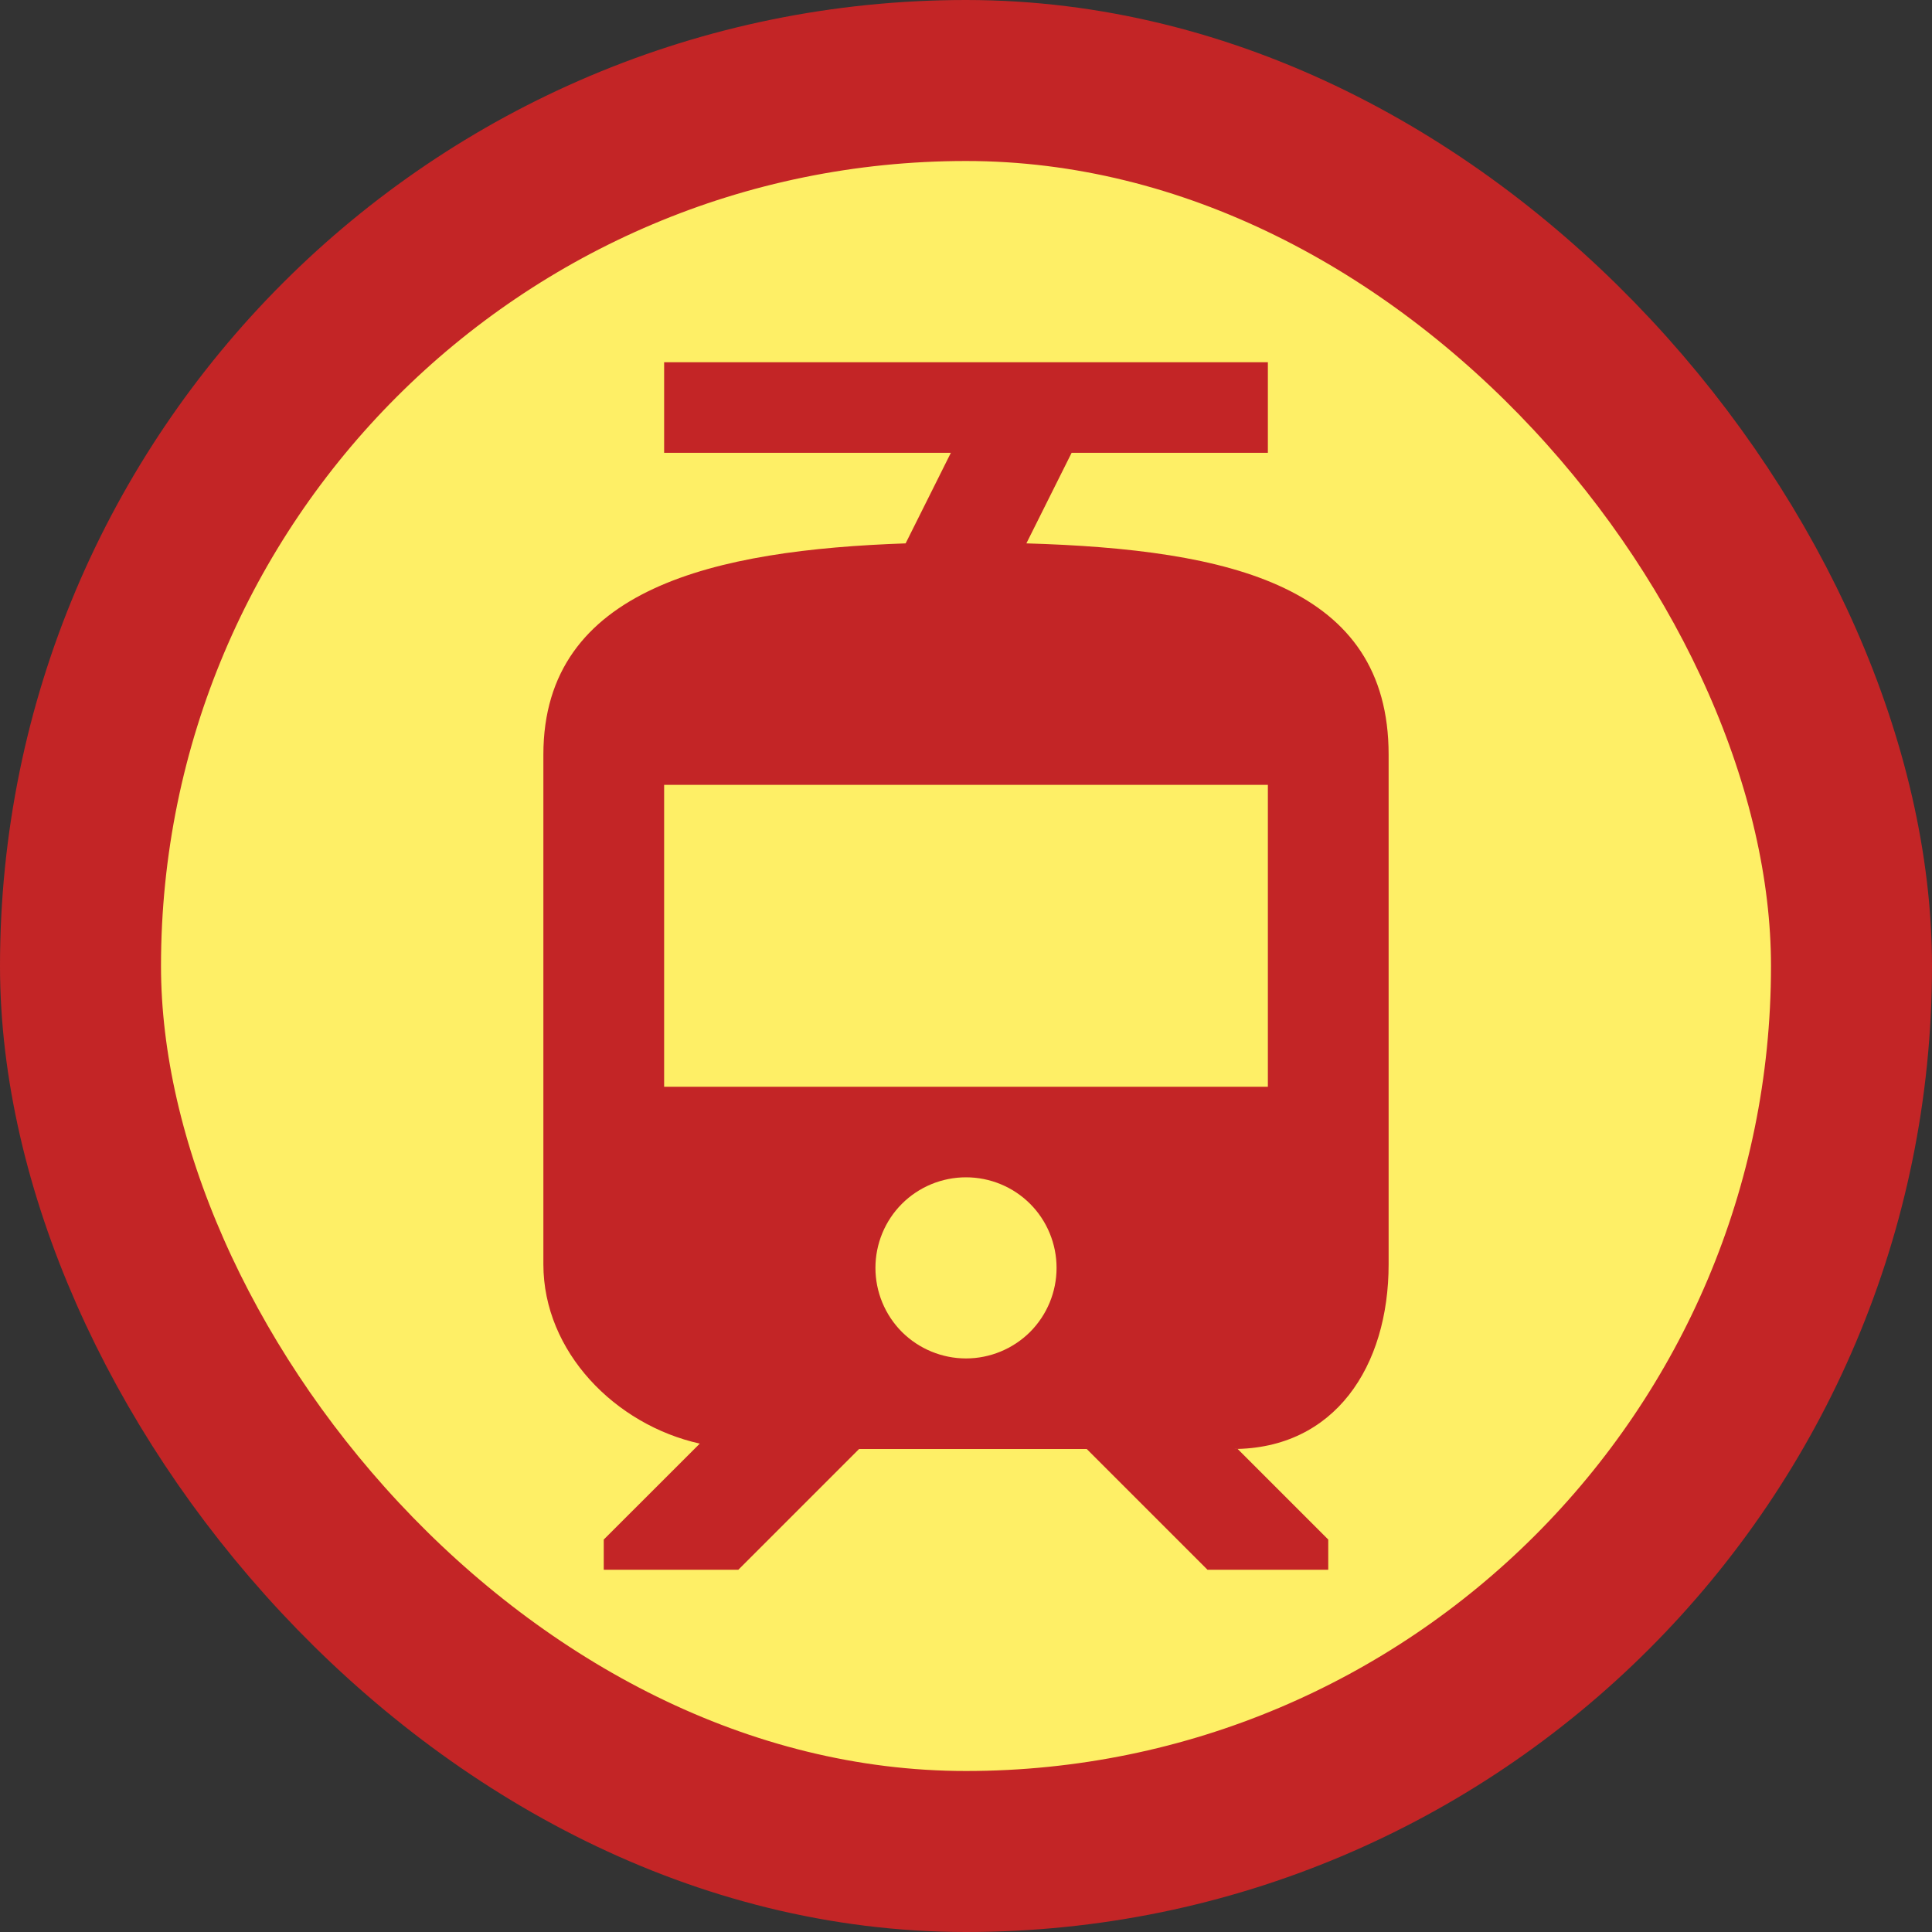 <svg width="24" height="24" viewBox="0 0 24 24" fill="none" xmlns="http://www.w3.org/2000/svg">
<rect x="0" y="0" width="24" height="24" fill="#333333" stroke="none"/>
<rect x="1" y="1" width="22" height="22" rx="11" fill="#FEEF66" stroke="#C32526" stroke-width="2"/>
<path d="M17.25 15.705V9.375C17.25 7.282 15.293 6.825 12.75 6.75L13.312 5.625H15.75V4.5H8.25V5.625H11.812L11.25 6.75C8.895 6.832 6.75 7.298 6.75 9.375V15.705C6.75 16.793 7.643 17.7 8.693 17.933L7.5 19.125V19.5H9.172L10.672 18H13.5L15 19.5H16.5V19.125L15.375 18H15.315C16.582 18 17.25 16.973 17.25 15.705ZM12 16.875C11.702 16.875 11.415 16.756 11.204 16.546C10.993 16.334 10.875 16.048 10.875 15.75C10.875 15.452 10.993 15.165 11.204 14.954C11.415 14.743 11.702 14.625 12 14.625C12.298 14.625 12.585 14.743 12.796 14.954C13.007 15.165 13.125 15.452 13.125 15.75C13.125 16.048 13.007 16.334 12.796 16.546C12.585 16.756 12.298 16.875 12 16.875ZM15.75 13.5H8.25V9.75H15.75V13.5Z" fill="#C32526"/>
</svg>
